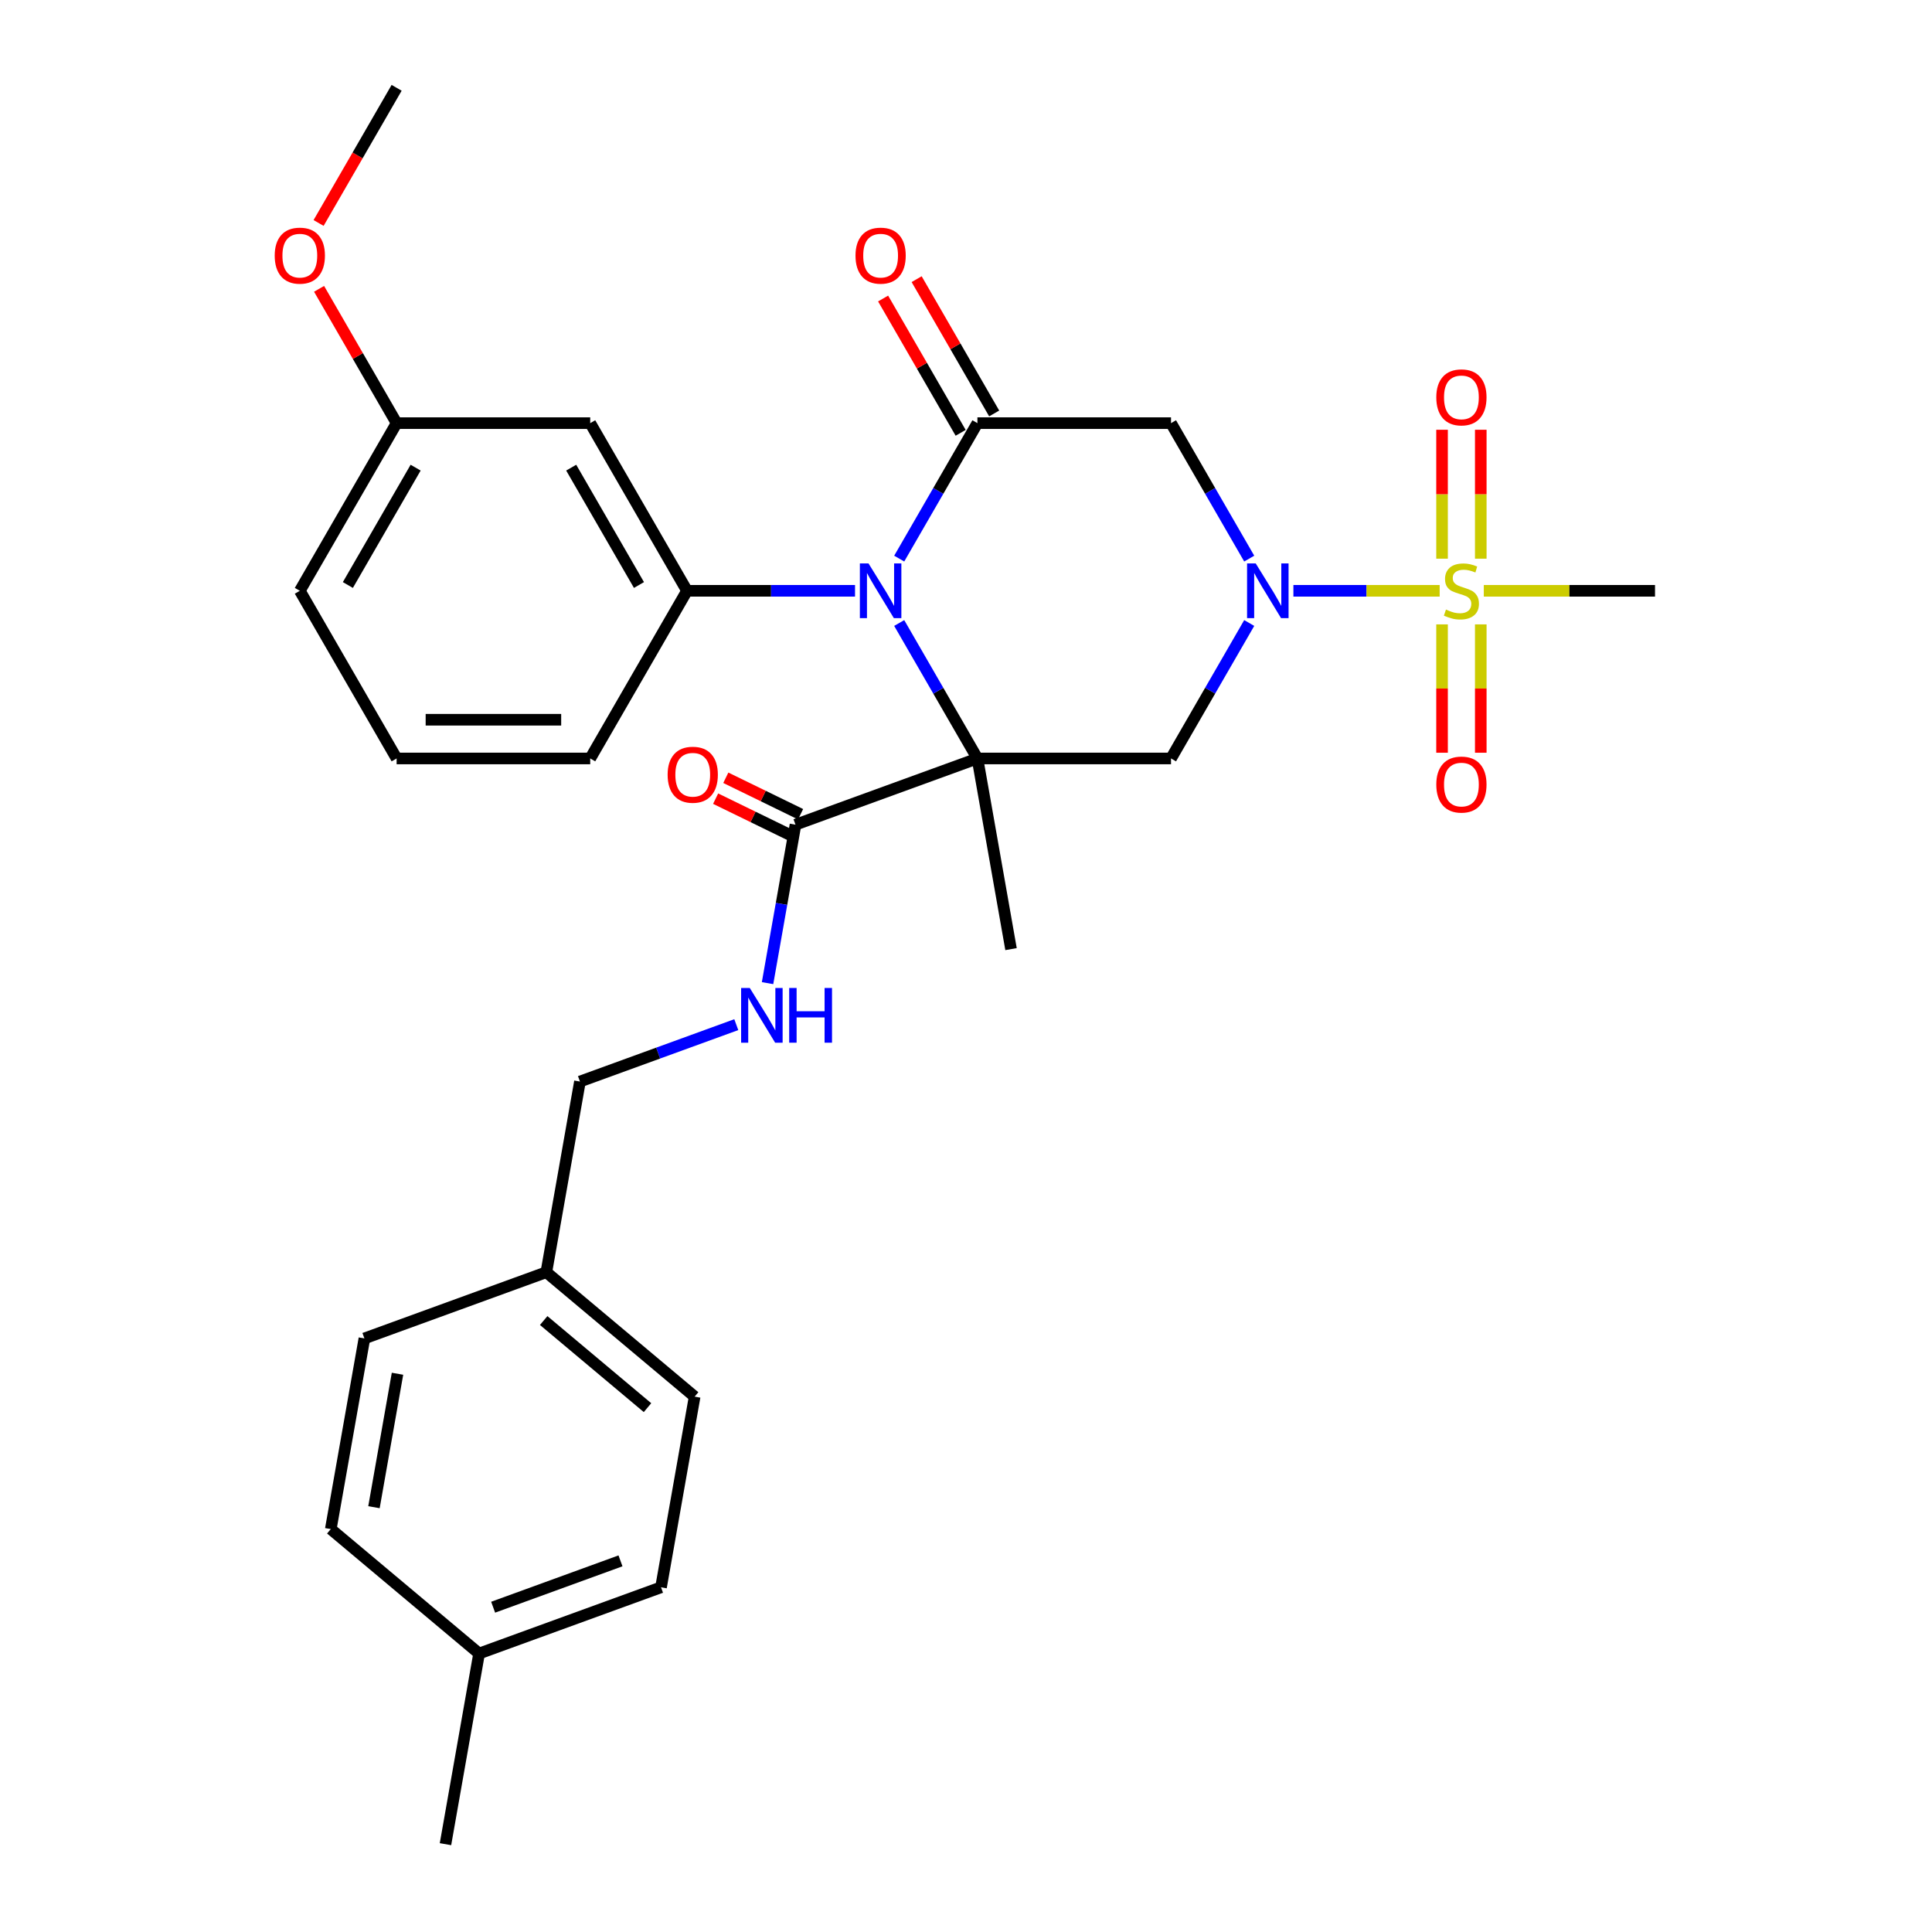 <?xml version='1.0' encoding='iso-8859-1'?>
<svg version='1.1' baseProfile='full'
              xmlns='http://www.w3.org/2000/svg'
                      xmlns:rdkit='http://www.rdkit.org/xml'
                      xmlns:xlink='http://www.w3.org/1999/xlink'
                  xml:space='preserve'
width='1000px' height='1000px' viewBox='0 0 1000 1000'>
<!-- END OF HEADER -->
<rect style='opacity:1.0;fill:#FFFFFF;stroke:none' width='1000' height='1000' x='0' y='0'> </rect>
<path class='bond-0' d='M 505.909,392.58 L 485.668,357.522' style='fill:none;fill-rule:evenodd;stroke:#000000;stroke-width:6px;stroke-linecap:butt;stroke-linejoin:miter;stroke-opacity:1' />
<path class='bond-0' d='M 485.668,357.522 L 465.428,322.464' style='fill:none;fill-rule:evenodd;stroke:#0000FF;stroke-width:6px;stroke-linecap:butt;stroke-linejoin:miter;stroke-opacity:1' />
<path class='bond-4' d='M 505.909,392.58 L 606.116,392.58' style='fill:none;fill-rule:evenodd;stroke:#000000;stroke-width:6px;stroke-linecap:butt;stroke-linejoin:miter;stroke-opacity:1' />
<path class='bond-7' d='M 505.909,392.58 L 411.746,426.852' style='fill:none;fill-rule:evenodd;stroke:#000000;stroke-width:6px;stroke-linecap:butt;stroke-linejoin:miter;stroke-opacity:1' />
<path class='bond-14' d='M 505.909,392.58 L 523.31,491.264' style='fill:none;fill-rule:evenodd;stroke:#000000;stroke-width:6px;stroke-linecap:butt;stroke-linejoin:miter;stroke-opacity:1' />
<path class='bond-3' d='M 465.428,289.133 L 485.668,254.075' style='fill:none;fill-rule:evenodd;stroke:#0000FF;stroke-width:6px;stroke-linecap:butt;stroke-linejoin:miter;stroke-opacity:1' />
<path class='bond-3' d='M 485.668,254.075 L 505.909,219.017' style='fill:none;fill-rule:evenodd;stroke:#000000;stroke-width:6px;stroke-linecap:butt;stroke-linejoin:miter;stroke-opacity:1' />
<path class='bond-6' d='M 442.561,305.799 L 399.08,305.799' style='fill:none;fill-rule:evenodd;stroke:#0000FF;stroke-width:6px;stroke-linecap:butt;stroke-linejoin:miter;stroke-opacity:1' />
<path class='bond-6' d='M 399.08,305.799 L 355.599,305.799' style='fill:none;fill-rule:evenodd;stroke:#000000;stroke-width:6px;stroke-linecap:butt;stroke-linejoin:miter;stroke-opacity:1' />
<path class='bond-1' d='M 646.597,322.464 L 626.356,357.522' style='fill:none;fill-rule:evenodd;stroke:#0000FF;stroke-width:6px;stroke-linecap:butt;stroke-linejoin:miter;stroke-opacity:1' />
<path class='bond-1' d='M 626.356,357.522 L 606.116,392.58' style='fill:none;fill-rule:evenodd;stroke:#000000;stroke-width:6px;stroke-linecap:butt;stroke-linejoin:miter;stroke-opacity:1' />
<path class='bond-2' d='M 669.464,305.799 L 707.318,305.799' style='fill:none;fill-rule:evenodd;stroke:#0000FF;stroke-width:6px;stroke-linecap:butt;stroke-linejoin:miter;stroke-opacity:1' />
<path class='bond-2' d='M 707.318,305.799 L 745.171,305.799' style='fill:none;fill-rule:evenodd;stroke:#CCCC00;stroke-width:6px;stroke-linecap:butt;stroke-linejoin:miter;stroke-opacity:1' />
<path class='bond-5' d='M 646.597,289.133 L 626.356,254.075' style='fill:none;fill-rule:evenodd;stroke:#0000FF;stroke-width:6px;stroke-linecap:butt;stroke-linejoin:miter;stroke-opacity:1' />
<path class='bond-5' d='M 626.356,254.075 L 606.116,219.017' style='fill:none;fill-rule:evenodd;stroke:#000000;stroke-width:6px;stroke-linecap:butt;stroke-linejoin:miter;stroke-opacity:1' />
<path class='bond-10' d='M 766.446,289.173 L 766.446,255.807' style='fill:none;fill-rule:evenodd;stroke:#CCCC00;stroke-width:6px;stroke-linecap:butt;stroke-linejoin:miter;stroke-opacity:1' />
<path class='bond-10' d='M 766.446,255.807 L 766.446,222.442' style='fill:none;fill-rule:evenodd;stroke:#FF0000;stroke-width:6px;stroke-linecap:butt;stroke-linejoin:miter;stroke-opacity:1' />
<path class='bond-10' d='M 746.405,289.173 L 746.405,255.807' style='fill:none;fill-rule:evenodd;stroke:#CCCC00;stroke-width:6px;stroke-linecap:butt;stroke-linejoin:miter;stroke-opacity:1' />
<path class='bond-10' d='M 746.405,255.807 L 746.405,222.442' style='fill:none;fill-rule:evenodd;stroke:#FF0000;stroke-width:6px;stroke-linecap:butt;stroke-linejoin:miter;stroke-opacity:1' />
<path class='bond-11' d='M 746.405,323.184 L 746.405,356.399' style='fill:none;fill-rule:evenodd;stroke:#CCCC00;stroke-width:6px;stroke-linecap:butt;stroke-linejoin:miter;stroke-opacity:1' />
<path class='bond-11' d='M 746.405,356.399 L 746.405,389.614' style='fill:none;fill-rule:evenodd;stroke:#FF0000;stroke-width:6px;stroke-linecap:butt;stroke-linejoin:miter;stroke-opacity:1' />
<path class='bond-11' d='M 766.446,323.184 L 766.446,356.399' style='fill:none;fill-rule:evenodd;stroke:#CCCC00;stroke-width:6px;stroke-linecap:butt;stroke-linejoin:miter;stroke-opacity:1' />
<path class='bond-11' d='M 766.446,356.399 L 766.446,389.614' style='fill:none;fill-rule:evenodd;stroke:#FF0000;stroke-width:6px;stroke-linecap:butt;stroke-linejoin:miter;stroke-opacity:1' />
<path class='bond-15' d='M 768.01,305.799 L 812.321,305.799' style='fill:none;fill-rule:evenodd;stroke:#CCCC00;stroke-width:6px;stroke-linecap:butt;stroke-linejoin:miter;stroke-opacity:1' />
<path class='bond-15' d='M 812.321,305.799 L 856.632,305.799' style='fill:none;fill-rule:evenodd;stroke:#000000;stroke-width:6px;stroke-linecap:butt;stroke-linejoin:miter;stroke-opacity:1' />
<path class='bond-12' d='M 514.587,214.007 L 494.52,179.249' style='fill:none;fill-rule:evenodd;stroke:#000000;stroke-width:6px;stroke-linecap:butt;stroke-linejoin:miter;stroke-opacity:1' />
<path class='bond-12' d='M 494.52,179.249 L 474.452,144.491' style='fill:none;fill-rule:evenodd;stroke:#FF0000;stroke-width:6px;stroke-linecap:butt;stroke-linejoin:miter;stroke-opacity:1' />
<path class='bond-12' d='M 497.231,224.028 L 477.163,189.269' style='fill:none;fill-rule:evenodd;stroke:#000000;stroke-width:6px;stroke-linecap:butt;stroke-linejoin:miter;stroke-opacity:1' />
<path class='bond-12' d='M 477.163,189.269 L 457.096,154.511' style='fill:none;fill-rule:evenodd;stroke:#FF0000;stroke-width:6px;stroke-linecap:butt;stroke-linejoin:miter;stroke-opacity:1' />
<path class='bond-30' d='M 505.909,219.017 L 606.116,219.017' style='fill:none;fill-rule:evenodd;stroke:#000000;stroke-width:6px;stroke-linecap:butt;stroke-linejoin:miter;stroke-opacity:1' />
<path class='bond-8' d='M 355.599,305.799 L 305.496,219.017' style='fill:none;fill-rule:evenodd;stroke:#000000;stroke-width:6px;stroke-linecap:butt;stroke-linejoin:miter;stroke-opacity:1' />
<path class='bond-8' d='M 330.728,302.802 L 295.655,242.055' style='fill:none;fill-rule:evenodd;stroke:#000000;stroke-width:6px;stroke-linecap:butt;stroke-linejoin:miter;stroke-opacity:1' />
<path class='bond-19' d='M 355.599,305.799 L 305.496,392.58' style='fill:none;fill-rule:evenodd;stroke:#000000;stroke-width:6px;stroke-linecap:butt;stroke-linejoin:miter;stroke-opacity:1' />
<path class='bond-9' d='M 411.746,426.852 L 404.515,467.862' style='fill:none;fill-rule:evenodd;stroke:#000000;stroke-width:6px;stroke-linecap:butt;stroke-linejoin:miter;stroke-opacity:1' />
<path class='bond-9' d='M 404.515,467.862 L 397.284,508.871' style='fill:none;fill-rule:evenodd;stroke:#0000FF;stroke-width:6px;stroke-linecap:butt;stroke-linejoin:miter;stroke-opacity:1' />
<path class='bond-13' d='M 414.381,421.448 L 395.029,412.011' style='fill:none;fill-rule:evenodd;stroke:#000000;stroke-width:6px;stroke-linecap:butt;stroke-linejoin:miter;stroke-opacity:1' />
<path class='bond-13' d='M 395.029,412.011 L 375.677,402.574' style='fill:none;fill-rule:evenodd;stroke:#FF0000;stroke-width:6px;stroke-linecap:butt;stroke-linejoin:miter;stroke-opacity:1' />
<path class='bond-13' d='M 409.11,432.256 L 389.758,422.819' style='fill:none;fill-rule:evenodd;stroke:#000000;stroke-width:6px;stroke-linecap:butt;stroke-linejoin:miter;stroke-opacity:1' />
<path class='bond-13' d='M 389.758,422.819 L 370.406,413.382' style='fill:none;fill-rule:evenodd;stroke:#FF0000;stroke-width:6px;stroke-linecap:butt;stroke-linejoin:miter;stroke-opacity:1' />
<path class='bond-16' d='M 305.496,219.017 L 205.29,219.017' style='fill:none;fill-rule:evenodd;stroke:#000000;stroke-width:6px;stroke-linecap:butt;stroke-linejoin:miter;stroke-opacity:1' />
<path class='bond-17' d='M 381.1,530.357 L 340.641,545.083' style='fill:none;fill-rule:evenodd;stroke:#0000FF;stroke-width:6px;stroke-linecap:butt;stroke-linejoin:miter;stroke-opacity:1' />
<path class='bond-17' d='M 340.641,545.083 L 300.182,559.809' style='fill:none;fill-rule:evenodd;stroke:#000000;stroke-width:6px;stroke-linecap:butt;stroke-linejoin:miter;stroke-opacity:1' />
<path class='bond-25' d='M 205.29,219.017 L 185.222,184.259' style='fill:none;fill-rule:evenodd;stroke:#000000;stroke-width:6px;stroke-linecap:butt;stroke-linejoin:miter;stroke-opacity:1' />
<path class='bond-25' d='M 185.222,184.259 L 165.155,149.501' style='fill:none;fill-rule:evenodd;stroke:#FF0000;stroke-width:6px;stroke-linecap:butt;stroke-linejoin:miter;stroke-opacity:1' />
<path class='bond-31' d='M 205.29,219.017 L 155.187,305.799' style='fill:none;fill-rule:evenodd;stroke:#000000;stroke-width:6px;stroke-linecap:butt;stroke-linejoin:miter;stroke-opacity:1' />
<path class='bond-31' d='M 215.131,242.055 L 180.058,302.802' style='fill:none;fill-rule:evenodd;stroke:#000000;stroke-width:6px;stroke-linecap:butt;stroke-linejoin:miter;stroke-opacity:1' />
<path class='bond-18' d='M 300.182,559.809 L 282.781,658.493' style='fill:none;fill-rule:evenodd;stroke:#000000;stroke-width:6px;stroke-linecap:butt;stroke-linejoin:miter;stroke-opacity:1' />
<path class='bond-21' d='M 282.781,658.493 L 188.618,692.766' style='fill:none;fill-rule:evenodd;stroke:#000000;stroke-width:6px;stroke-linecap:butt;stroke-linejoin:miter;stroke-opacity:1' />
<path class='bond-22' d='M 282.781,658.493 L 359.544,722.905' style='fill:none;fill-rule:evenodd;stroke:#000000;stroke-width:6px;stroke-linecap:butt;stroke-linejoin:miter;stroke-opacity:1' />
<path class='bond-22' d='M 281.413,683.507 L 335.147,728.595' style='fill:none;fill-rule:evenodd;stroke:#000000;stroke-width:6px;stroke-linecap:butt;stroke-linejoin:miter;stroke-opacity:1' />
<path class='bond-26' d='M 305.496,392.58 L 205.29,392.58' style='fill:none;fill-rule:evenodd;stroke:#000000;stroke-width:6px;stroke-linecap:butt;stroke-linejoin:miter;stroke-opacity:1' />
<path class='bond-26' d='M 290.465,372.539 L 220.321,372.539' style='fill:none;fill-rule:evenodd;stroke:#000000;stroke-width:6px;stroke-linecap:butt;stroke-linejoin:miter;stroke-opacity:1' />
<path class='bond-20' d='M 247.98,855.861 L 342.143,821.589' style='fill:none;fill-rule:evenodd;stroke:#000000;stroke-width:6px;stroke-linecap:butt;stroke-linejoin:miter;stroke-opacity:1' />
<path class='bond-20' d='M 255.25,831.888 L 321.164,807.897' style='fill:none;fill-rule:evenodd;stroke:#000000;stroke-width:6px;stroke-linecap:butt;stroke-linejoin:miter;stroke-opacity:1' />
<path class='bond-28' d='M 247.98,855.861 L 230.579,954.545' style='fill:none;fill-rule:evenodd;stroke:#000000;stroke-width:6px;stroke-linecap:butt;stroke-linejoin:miter;stroke-opacity:1' />
<path class='bond-32' d='M 247.98,855.861 L 171.217,791.45' style='fill:none;fill-rule:evenodd;stroke:#000000;stroke-width:6px;stroke-linecap:butt;stroke-linejoin:miter;stroke-opacity:1' />
<path class='bond-24' d='M 188.618,692.766 L 171.217,791.45' style='fill:none;fill-rule:evenodd;stroke:#000000;stroke-width:6px;stroke-linecap:butt;stroke-linejoin:miter;stroke-opacity:1' />
<path class='bond-24' d='M 205.745,711.049 L 193.564,780.127' style='fill:none;fill-rule:evenodd;stroke:#000000;stroke-width:6px;stroke-linecap:butt;stroke-linejoin:miter;stroke-opacity:1' />
<path class='bond-23' d='M 359.544,722.905 L 342.143,821.589' style='fill:none;fill-rule:evenodd;stroke:#000000;stroke-width:6px;stroke-linecap:butt;stroke-linejoin:miter;stroke-opacity:1' />
<path class='bond-29' d='M 164.901,115.411 L 185.095,80.433' style='fill:none;fill-rule:evenodd;stroke:#FF0000;stroke-width:6px;stroke-linecap:butt;stroke-linejoin:miter;stroke-opacity:1' />
<path class='bond-29' d='M 185.095,80.433 L 205.29,45.455' style='fill:none;fill-rule:evenodd;stroke:#000000;stroke-width:6px;stroke-linecap:butt;stroke-linejoin:miter;stroke-opacity:1' />
<path class='bond-27' d='M 205.29,392.58 L 155.187,305.799' style='fill:none;fill-rule:evenodd;stroke:#000000;stroke-width:6px;stroke-linecap:butt;stroke-linejoin:miter;stroke-opacity:1' />
<path  class='atom-1' d='M 449.546 291.639
L 458.826 306.639
Q 459.746 308.119, 461.226 310.799
Q 462.706 313.479, 462.786 313.639
L 462.786 291.639
L 466.546 291.639
L 466.546 319.959
L 462.666 319.959
L 452.706 303.559
Q 451.546 301.639, 450.306 299.439
Q 449.106 297.239, 448.746 296.559
L 448.746 319.959
L 445.066 319.959
L 445.066 291.639
L 449.546 291.639
' fill='#0000FF'/>
<path  class='atom-2' d='M 649.959 291.639
L 659.239 306.639
Q 660.159 308.119, 661.639 310.799
Q 663.119 313.479, 663.199 313.639
L 663.199 291.639
L 666.959 291.639
L 666.959 319.959
L 663.079 319.959
L 653.119 303.559
Q 651.959 301.639, 650.719 299.439
Q 649.519 297.239, 649.159 296.559
L 649.159 319.959
L 645.479 319.959
L 645.479 291.639
L 649.959 291.639
' fill='#0000FF'/>
<path  class='atom-3' d='M 748.425 315.519
Q 748.745 315.639, 750.065 316.199
Q 751.385 316.759, 752.825 317.119
Q 754.305 317.439, 755.745 317.439
Q 758.425 317.439, 759.985 316.159
Q 761.545 314.839, 761.545 312.559
Q 761.545 310.999, 760.745 310.039
Q 759.985 309.079, 758.785 308.559
Q 757.585 308.039, 755.585 307.439
Q 753.065 306.679, 751.545 305.959
Q 750.065 305.239, 748.985 303.719
Q 747.945 302.199, 747.945 299.639
Q 747.945 296.079, 750.345 293.879
Q 752.785 291.679, 757.585 291.679
Q 760.865 291.679, 764.585 293.239
L 763.665 296.319
Q 760.265 294.919, 757.705 294.919
Q 754.945 294.919, 753.425 296.079
Q 751.905 297.199, 751.945 299.159
Q 751.945 300.679, 752.705 301.599
Q 753.505 302.519, 754.625 303.039
Q 755.785 303.559, 757.705 304.159
Q 760.265 304.959, 761.785 305.759
Q 763.305 306.559, 764.385 308.199
Q 765.505 309.799, 765.505 312.559
Q 765.505 316.479, 762.865 318.599
Q 760.265 320.679, 755.905 320.679
Q 753.385 320.679, 751.465 320.119
Q 749.585 319.599, 747.345 318.679
L 748.425 315.519
' fill='#CCCC00'/>
<path  class='atom-10' d='M 388.085 511.377
L 397.365 526.377
Q 398.285 527.857, 399.765 530.537
Q 401.245 533.217, 401.325 533.377
L 401.325 511.377
L 405.085 511.377
L 405.085 539.697
L 401.205 539.697
L 391.245 523.297
Q 390.085 521.377, 388.845 519.177
Q 387.645 516.977, 387.285 516.297
L 387.285 539.697
L 383.605 539.697
L 383.605 511.377
L 388.085 511.377
' fill='#0000FF'/>
<path  class='atom-10' d='M 408.485 511.377
L 412.325 511.377
L 412.325 523.417
L 426.805 523.417
L 426.805 511.377
L 430.645 511.377
L 430.645 539.697
L 426.805 539.697
L 426.805 526.617
L 412.325 526.617
L 412.325 539.697
L 408.485 539.697
L 408.485 511.377
' fill='#0000FF'/>
<path  class='atom-11' d='M 743.425 205.672
Q 743.425 198.872, 746.785 195.072
Q 750.145 191.272, 756.425 191.272
Q 762.705 191.272, 766.065 195.072
Q 769.425 198.872, 769.425 205.672
Q 769.425 212.552, 766.025 216.472
Q 762.625 220.352, 756.425 220.352
Q 750.185 220.352, 746.785 216.472
Q 743.425 212.592, 743.425 205.672
M 756.425 217.152
Q 760.745 217.152, 763.065 214.272
Q 765.425 211.352, 765.425 205.672
Q 765.425 200.112, 763.065 197.312
Q 760.745 194.472, 756.425 194.472
Q 752.105 194.472, 749.745 197.272
Q 747.425 200.072, 747.425 205.672
Q 747.425 211.392, 749.745 214.272
Q 752.105 217.152, 756.425 217.152
' fill='#FF0000'/>
<path  class='atom-12' d='M 743.425 406.085
Q 743.425 399.285, 746.785 395.485
Q 750.145 391.685, 756.425 391.685
Q 762.705 391.685, 766.065 395.485
Q 769.425 399.285, 769.425 406.085
Q 769.425 412.965, 766.025 416.885
Q 762.625 420.765, 756.425 420.765
Q 750.185 420.765, 746.785 416.885
Q 743.425 413.005, 743.425 406.085
M 756.425 417.565
Q 760.745 417.565, 763.065 414.685
Q 765.425 411.765, 765.425 406.085
Q 765.425 400.525, 763.065 397.725
Q 760.745 394.885, 756.425 394.885
Q 752.105 394.885, 749.745 397.685
Q 747.425 400.485, 747.425 406.085
Q 747.425 411.805, 749.745 414.685
Q 752.105 417.565, 756.425 417.565
' fill='#FF0000'/>
<path  class='atom-13' d='M 442.806 132.316
Q 442.806 125.516, 446.166 121.716
Q 449.526 117.916, 455.806 117.916
Q 462.086 117.916, 465.446 121.716
Q 468.806 125.516, 468.806 132.316
Q 468.806 139.196, 465.406 143.116
Q 462.006 146.996, 455.806 146.996
Q 449.566 146.996, 446.166 143.116
Q 442.806 139.236, 442.806 132.316
M 455.806 143.796
Q 460.126 143.796, 462.446 140.916
Q 464.806 137.996, 464.806 132.316
Q 464.806 126.756, 462.446 123.956
Q 460.126 121.116, 455.806 121.116
Q 451.486 121.116, 449.126 123.916
Q 446.806 126.716, 446.806 132.316
Q 446.806 138.036, 449.126 140.916
Q 451.486 143.796, 455.806 143.796
' fill='#FF0000'/>
<path  class='atom-14' d='M 345.562 400.997
Q 345.562 394.197, 348.922 390.397
Q 352.282 386.597, 358.562 386.597
Q 364.842 386.597, 368.202 390.397
Q 371.562 394.197, 371.562 400.997
Q 371.562 407.877, 368.162 411.797
Q 364.762 415.677, 358.562 415.677
Q 352.322 415.677, 348.922 411.797
Q 345.562 407.917, 345.562 400.997
M 358.562 412.477
Q 362.882 412.477, 365.202 409.597
Q 367.562 406.677, 367.562 400.997
Q 367.562 395.437, 365.202 392.637
Q 362.882 389.797, 358.562 389.797
Q 354.242 389.797, 351.882 392.597
Q 349.562 395.397, 349.562 400.997
Q 349.562 406.717, 351.882 409.597
Q 354.242 412.477, 358.562 412.477
' fill='#FF0000'/>
<path  class='atom-26' d='M 142.187 132.316
Q 142.187 125.516, 145.547 121.716
Q 148.907 117.916, 155.187 117.916
Q 161.467 117.916, 164.827 121.716
Q 168.187 125.516, 168.187 132.316
Q 168.187 139.196, 164.787 143.116
Q 161.387 146.996, 155.187 146.996
Q 148.947 146.996, 145.547 143.116
Q 142.187 139.236, 142.187 132.316
M 155.187 143.796
Q 159.507 143.796, 161.827 140.916
Q 164.187 137.996, 164.187 132.316
Q 164.187 126.756, 161.827 123.956
Q 159.507 121.116, 155.187 121.116
Q 150.867 121.116, 148.507 123.916
Q 146.187 126.716, 146.187 132.316
Q 146.187 138.036, 148.507 140.916
Q 150.867 143.796, 155.187 143.796
' fill='#FF0000'/>
</svg>
